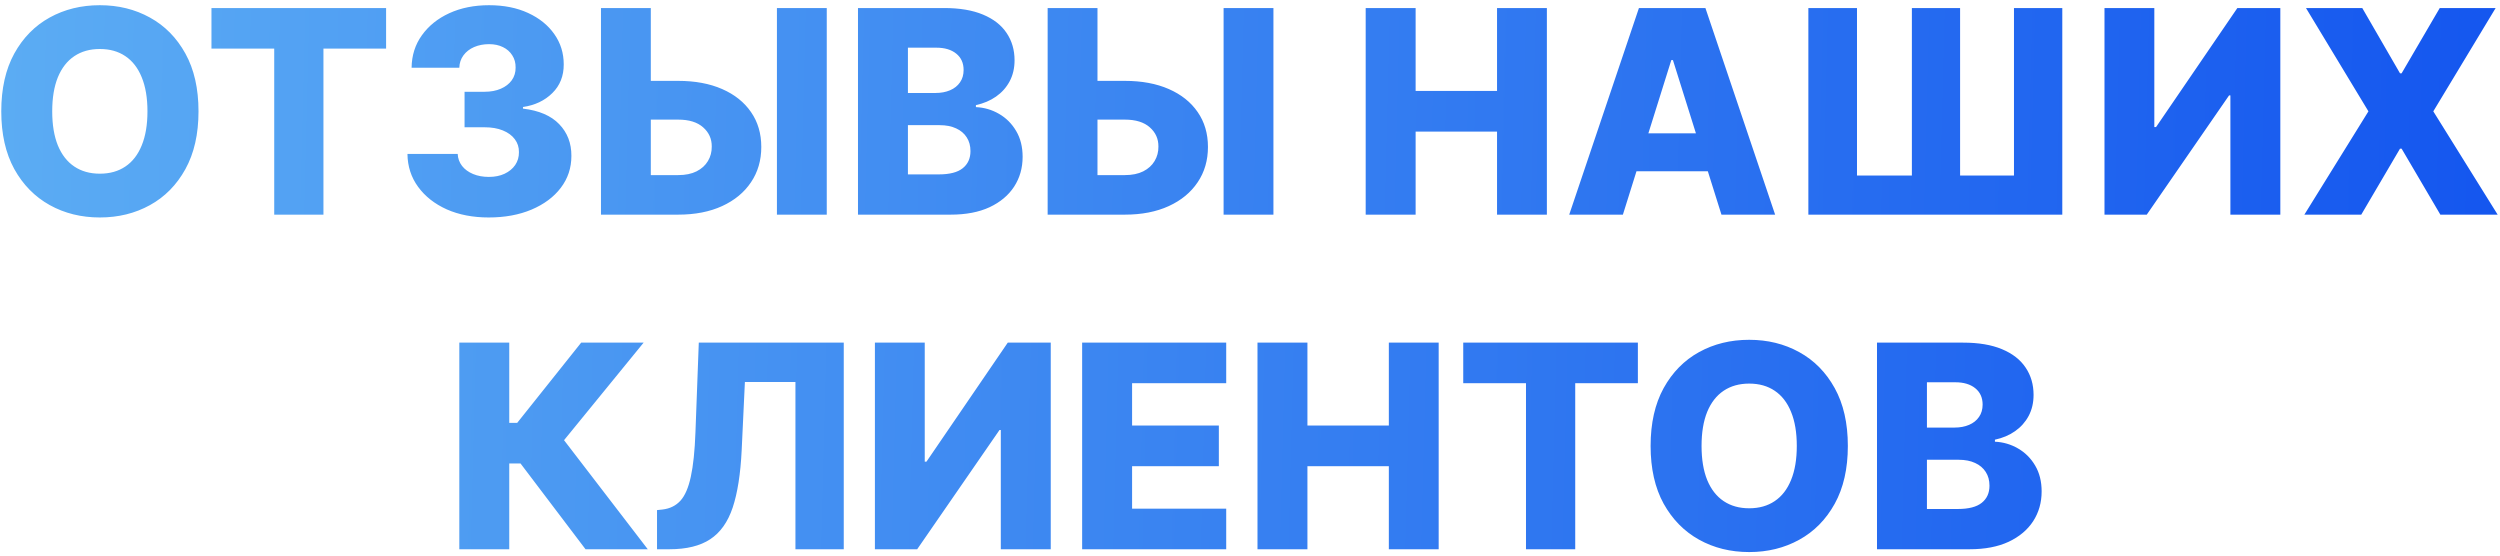 <?xml version="1.0" encoding="UTF-8"?> <svg xmlns="http://www.w3.org/2000/svg" width="396" height="88" viewBox="0 0 396 88" fill="none"> <path d="M31.443 17.636C31.443 21.237 30.75 24.289 29.365 26.793C27.98 29.297 26.105 31.198 23.74 32.498C21.386 33.798 18.744 34.447 15.814 34.447C12.874 34.447 10.226 33.792 7.872 32.482C5.518 31.172 3.648 29.27 2.263 26.777C0.889 24.273 0.202 21.227 0.202 17.636C0.202 14.036 0.889 10.983 2.263 8.48C3.648 5.976 5.518 4.075 7.872 2.775C10.226 1.475 12.874 0.825 15.814 0.825C18.744 0.825 21.386 1.475 23.74 2.775C26.105 4.075 27.98 5.976 29.365 8.48C30.75 10.983 31.443 14.036 31.443 17.636ZM23.357 17.636C23.357 15.506 23.053 13.705 22.446 12.235C21.849 10.765 20.986 9.652 19.857 8.895C18.738 8.139 17.391 7.761 15.814 7.761C14.248 7.761 12.9 8.139 11.771 8.895C10.642 9.652 9.774 10.765 9.166 12.235C8.57 13.705 8.271 15.506 8.271 17.636C8.271 19.767 8.57 21.567 9.166 23.038C9.774 24.508 10.642 25.621 11.771 26.378C12.9 27.134 14.248 27.512 15.814 27.512C17.391 27.512 18.738 27.134 19.857 26.378C20.986 25.621 21.849 24.508 22.446 23.038C23.053 21.567 23.357 19.767 23.357 17.636ZM33.496 7.697V1.273H61.158V7.697H51.234V34H43.436V7.697H33.496ZM77.406 34.447C74.913 34.447 72.702 34.021 70.774 33.169C68.856 32.306 67.343 31.118 66.235 29.605C65.127 28.093 64.563 26.351 64.541 24.38H72.5C72.531 25.094 72.761 25.728 73.187 26.282C73.613 26.825 74.193 27.251 74.928 27.56C75.664 27.869 76.5 28.023 77.437 28.023C78.375 28.023 79.201 27.858 79.914 27.528C80.639 27.187 81.203 26.724 81.608 26.138C82.013 25.541 82.21 24.859 82.2 24.092C82.21 23.325 81.992 22.643 81.544 22.047C81.097 21.45 80.463 20.987 79.643 20.657C78.833 20.326 77.874 20.161 76.766 20.161H73.586V14.536H76.766C77.736 14.536 78.588 14.376 79.323 14.057C80.069 13.737 80.649 13.29 81.065 12.714C81.48 12.129 81.683 11.457 81.672 10.701C81.683 9.966 81.507 9.321 81.145 8.767C80.793 8.203 80.298 7.766 79.659 7.457C79.03 7.148 78.3 6.994 77.469 6.994C76.596 6.994 75.802 7.148 75.088 7.457C74.385 7.766 73.826 8.203 73.41 8.767C72.995 9.332 72.776 9.987 72.755 10.733H65.197C65.218 8.783 65.761 7.068 66.827 5.587C67.892 4.096 69.341 2.929 71.173 2.088C73.016 1.246 75.115 0.825 77.469 0.825C79.813 0.825 81.875 1.235 83.654 2.056C85.433 2.876 86.818 3.995 87.808 5.412C88.799 6.818 89.295 8.411 89.295 10.19C89.305 12.033 88.703 13.551 87.489 14.744C86.285 15.937 84.735 16.672 82.839 16.949V17.205C85.374 17.503 87.287 18.323 88.576 19.666C89.875 21.008 90.52 22.686 90.509 24.7C90.509 26.596 89.95 28.279 88.831 29.749C87.723 31.209 86.178 32.359 84.197 33.201C82.226 34.032 79.962 34.447 77.406 34.447ZM100.133 12.81H107.42C110.094 12.81 112.417 13.242 114.387 14.105C116.358 14.968 117.882 16.182 118.958 17.748C120.044 19.314 120.588 21.157 120.588 23.277C120.588 25.397 120.044 27.262 118.958 28.87C117.882 30.479 116.358 31.736 114.387 32.642C112.417 33.547 110.094 34 107.42 34H95.195V1.273H103.089V27.736H107.42C108.571 27.736 109.54 27.539 110.328 27.145C111.127 26.74 111.729 26.196 112.134 25.515C112.55 24.822 112.752 24.055 112.741 23.213C112.752 21.999 112.299 20.987 111.383 20.177C110.467 19.357 109.146 18.947 107.42 18.947H100.133V12.81ZM130.959 1.273V34H123.065V1.273H130.959ZM135.905 34V1.273H149.552C152.002 1.273 154.053 1.619 155.704 2.311C157.366 3.004 158.612 3.973 159.443 5.22C160.285 6.466 160.706 7.91 160.706 9.55C160.706 10.797 160.445 11.91 159.923 12.89C159.401 13.86 158.682 14.664 157.765 15.303C156.849 15.943 155.789 16.39 154.585 16.646V16.965C155.906 17.029 157.126 17.386 158.245 18.036C159.374 18.686 160.28 19.591 160.961 20.753C161.643 21.903 161.984 23.267 161.984 24.843C161.984 26.601 161.537 28.173 160.642 29.558C159.747 30.932 158.453 32.019 156.759 32.818C155.065 33.606 153.009 34 150.59 34H135.905ZM143.815 27.624H148.705C150.42 27.624 151.682 27.299 152.492 26.649C153.312 25.999 153.722 25.094 153.722 23.933C153.722 23.091 153.525 22.366 153.131 21.759C152.737 21.141 152.178 20.667 151.453 20.337C150.729 19.996 149.861 19.826 148.849 19.826H143.815V27.624ZM143.815 14.728H148.193C149.056 14.728 149.823 14.584 150.494 14.296C151.166 14.009 151.688 13.593 152.061 13.05C152.444 12.507 152.636 11.852 152.636 11.085C152.636 9.987 152.247 9.124 151.469 8.496C150.692 7.867 149.642 7.553 148.321 7.553H143.815V14.728ZM170.885 12.81H178.172C180.846 12.81 183.169 13.242 185.139 14.105C187.11 14.968 188.634 16.182 189.71 17.748C190.796 19.314 191.34 21.157 191.34 23.277C191.34 25.397 190.796 27.262 189.71 28.87C188.634 30.479 187.11 31.736 185.139 32.642C183.169 33.547 180.846 34 178.172 34H165.947V1.273H173.841V27.736H178.172C179.323 27.736 180.292 27.539 181.08 27.145C181.879 26.74 182.481 26.196 182.886 25.515C183.302 24.822 183.504 24.055 183.493 23.213C183.504 21.999 183.051 20.987 182.135 20.177C181.219 19.357 179.898 18.947 178.172 18.947H170.885V12.81ZM201.711 1.273V34H193.817V1.273H201.711ZM216.325 34V1.273H224.235V14.408H237.131V1.273H245.025V34H237.131V20.848H224.235V34H216.325ZM257.066 34H248.564L259.607 1.273H270.138L281.18 34H272.678L264.992 9.518H264.736L257.066 34ZM255.931 21.12H273.701V27.129H255.931V21.12ZM286.445 1.273H294.148V27.8H302.841V1.273H310.479V27.8H319.013V1.273H326.667V34H286.445V1.273ZM333.351 1.273H341.245V20.129H341.517L354.397 1.273H361.204V34H353.294V15.111H353.086L340.047 34H333.351V1.273ZM374.184 1.273L380.161 11.612H380.416L386.457 1.273H395.31L385.434 17.636L395.629 34H386.553L380.416 23.549H380.161L374.024 34H365.012L375.159 17.636L365.267 1.273H374.184ZM92.746 87L82.455 73.417H80.665V87H72.755V54.273H80.665V66.977H81.928L92.059 54.273H101.951L89.343 69.725L102.606 87H92.746ZM104.072 87V80.8L104.967 80.704C106.118 80.565 107.055 80.102 107.78 79.314C108.504 78.515 109.053 77.247 109.426 75.51C109.809 73.763 110.054 71.403 110.161 68.431L110.688 54.273H133.651V87H125.997V60.505H117.991L117.48 71.34C117.298 75.079 116.824 78.099 116.057 80.4C115.29 82.691 114.102 84.363 112.494 85.418C110.896 86.473 108.749 87 106.054 87H104.072ZM138.585 54.273H146.479V73.129H146.751L159.631 54.273H166.439V87H158.528V68.112H158.321L145.281 87H138.585V54.273ZM171.412 87V54.273H194.232V60.697H179.323V67.408H193.066V73.848H179.323V80.576H194.232V87H171.412ZM199.186 87V54.273H207.096V67.408H219.992V54.273H227.886V87H219.992V73.848H207.096V87H199.186ZM231.777 60.697V54.273H259.439V60.697H249.515V87H241.717V60.697H231.777ZM292.698 70.636C292.698 74.237 292.005 77.289 290.62 79.793C289.235 82.296 287.36 84.198 284.995 85.498C282.641 86.798 279.999 87.447 277.069 87.447C274.129 87.447 271.481 86.792 269.127 85.482C266.772 84.171 264.903 82.27 263.518 79.777C262.144 77.273 261.456 74.227 261.456 70.636C261.456 67.035 262.144 63.983 263.518 61.48C264.903 58.976 266.772 57.075 269.127 55.775C271.481 54.475 274.129 53.825 277.069 53.825C279.999 53.825 282.641 54.475 284.995 55.775C287.36 57.075 289.235 58.976 290.62 61.48C292.005 63.983 292.698 67.035 292.698 70.636ZM284.612 70.636C284.612 68.506 284.308 66.705 283.701 65.235C283.104 63.765 282.241 62.652 281.112 61.895C279.993 61.139 278.646 60.761 277.069 60.761C275.503 60.761 274.155 61.139 273.026 61.895C271.897 62.652 271.028 63.765 270.421 65.235C269.825 66.705 269.526 68.506 269.526 70.636C269.526 72.767 269.825 74.567 270.421 76.038C271.028 77.508 271.897 78.621 273.026 79.377C274.155 80.134 275.503 80.512 277.069 80.512C278.646 80.512 279.993 80.134 281.112 79.377C282.241 78.621 283.104 77.508 283.701 76.038C284.308 74.567 284.612 72.767 284.612 70.636ZM297.316 87V54.273H310.963C313.413 54.273 315.464 54.619 317.115 55.311C318.777 56.004 320.024 56.973 320.854 58.22C321.696 59.466 322.117 60.91 322.117 62.55C322.117 63.797 321.856 64.91 321.334 65.89C320.812 66.86 320.093 67.664 319.177 68.303C318.26 68.942 317.2 69.39 315.997 69.646V69.965C317.318 70.029 318.537 70.386 319.656 71.036C320.785 71.686 321.691 72.591 322.373 73.752C323.054 74.903 323.395 76.267 323.395 77.843C323.395 79.601 322.948 81.173 322.053 82.558C321.158 83.932 319.864 85.019 318.17 85.817C316.476 86.606 314.42 87 312.002 87H297.316ZM305.226 80.624H310.116C311.831 80.624 313.093 80.299 313.903 79.649C314.723 78.999 315.134 78.094 315.134 76.933C315.134 76.091 314.937 75.367 314.542 74.759C314.148 74.141 313.589 73.667 312.864 73.337C312.14 72.996 311.272 72.826 310.26 72.826H305.226V80.624ZM305.226 67.728H309.604C310.467 67.728 311.234 67.584 311.906 67.296C312.577 67.009 313.099 66.593 313.472 66.05C313.855 65.507 314.047 64.852 314.047 64.085C314.047 62.987 313.658 62.124 312.88 61.496C312.103 60.867 311.053 60.553 309.732 60.553H305.226V67.728Z" fill="url(#paint0_linear_76_4)"></path> <defs> <linearGradient id="paint0_linear_76_4" x1="-55.703" y1="25.364" x2="452.816" y2="38.406" gradientUnits="userSpaceOnUse"> <stop stop-color="#65B8F4"></stop> <stop offset="1" stop-color="#0A4AEE"></stop> </linearGradient> </defs> </svg> 